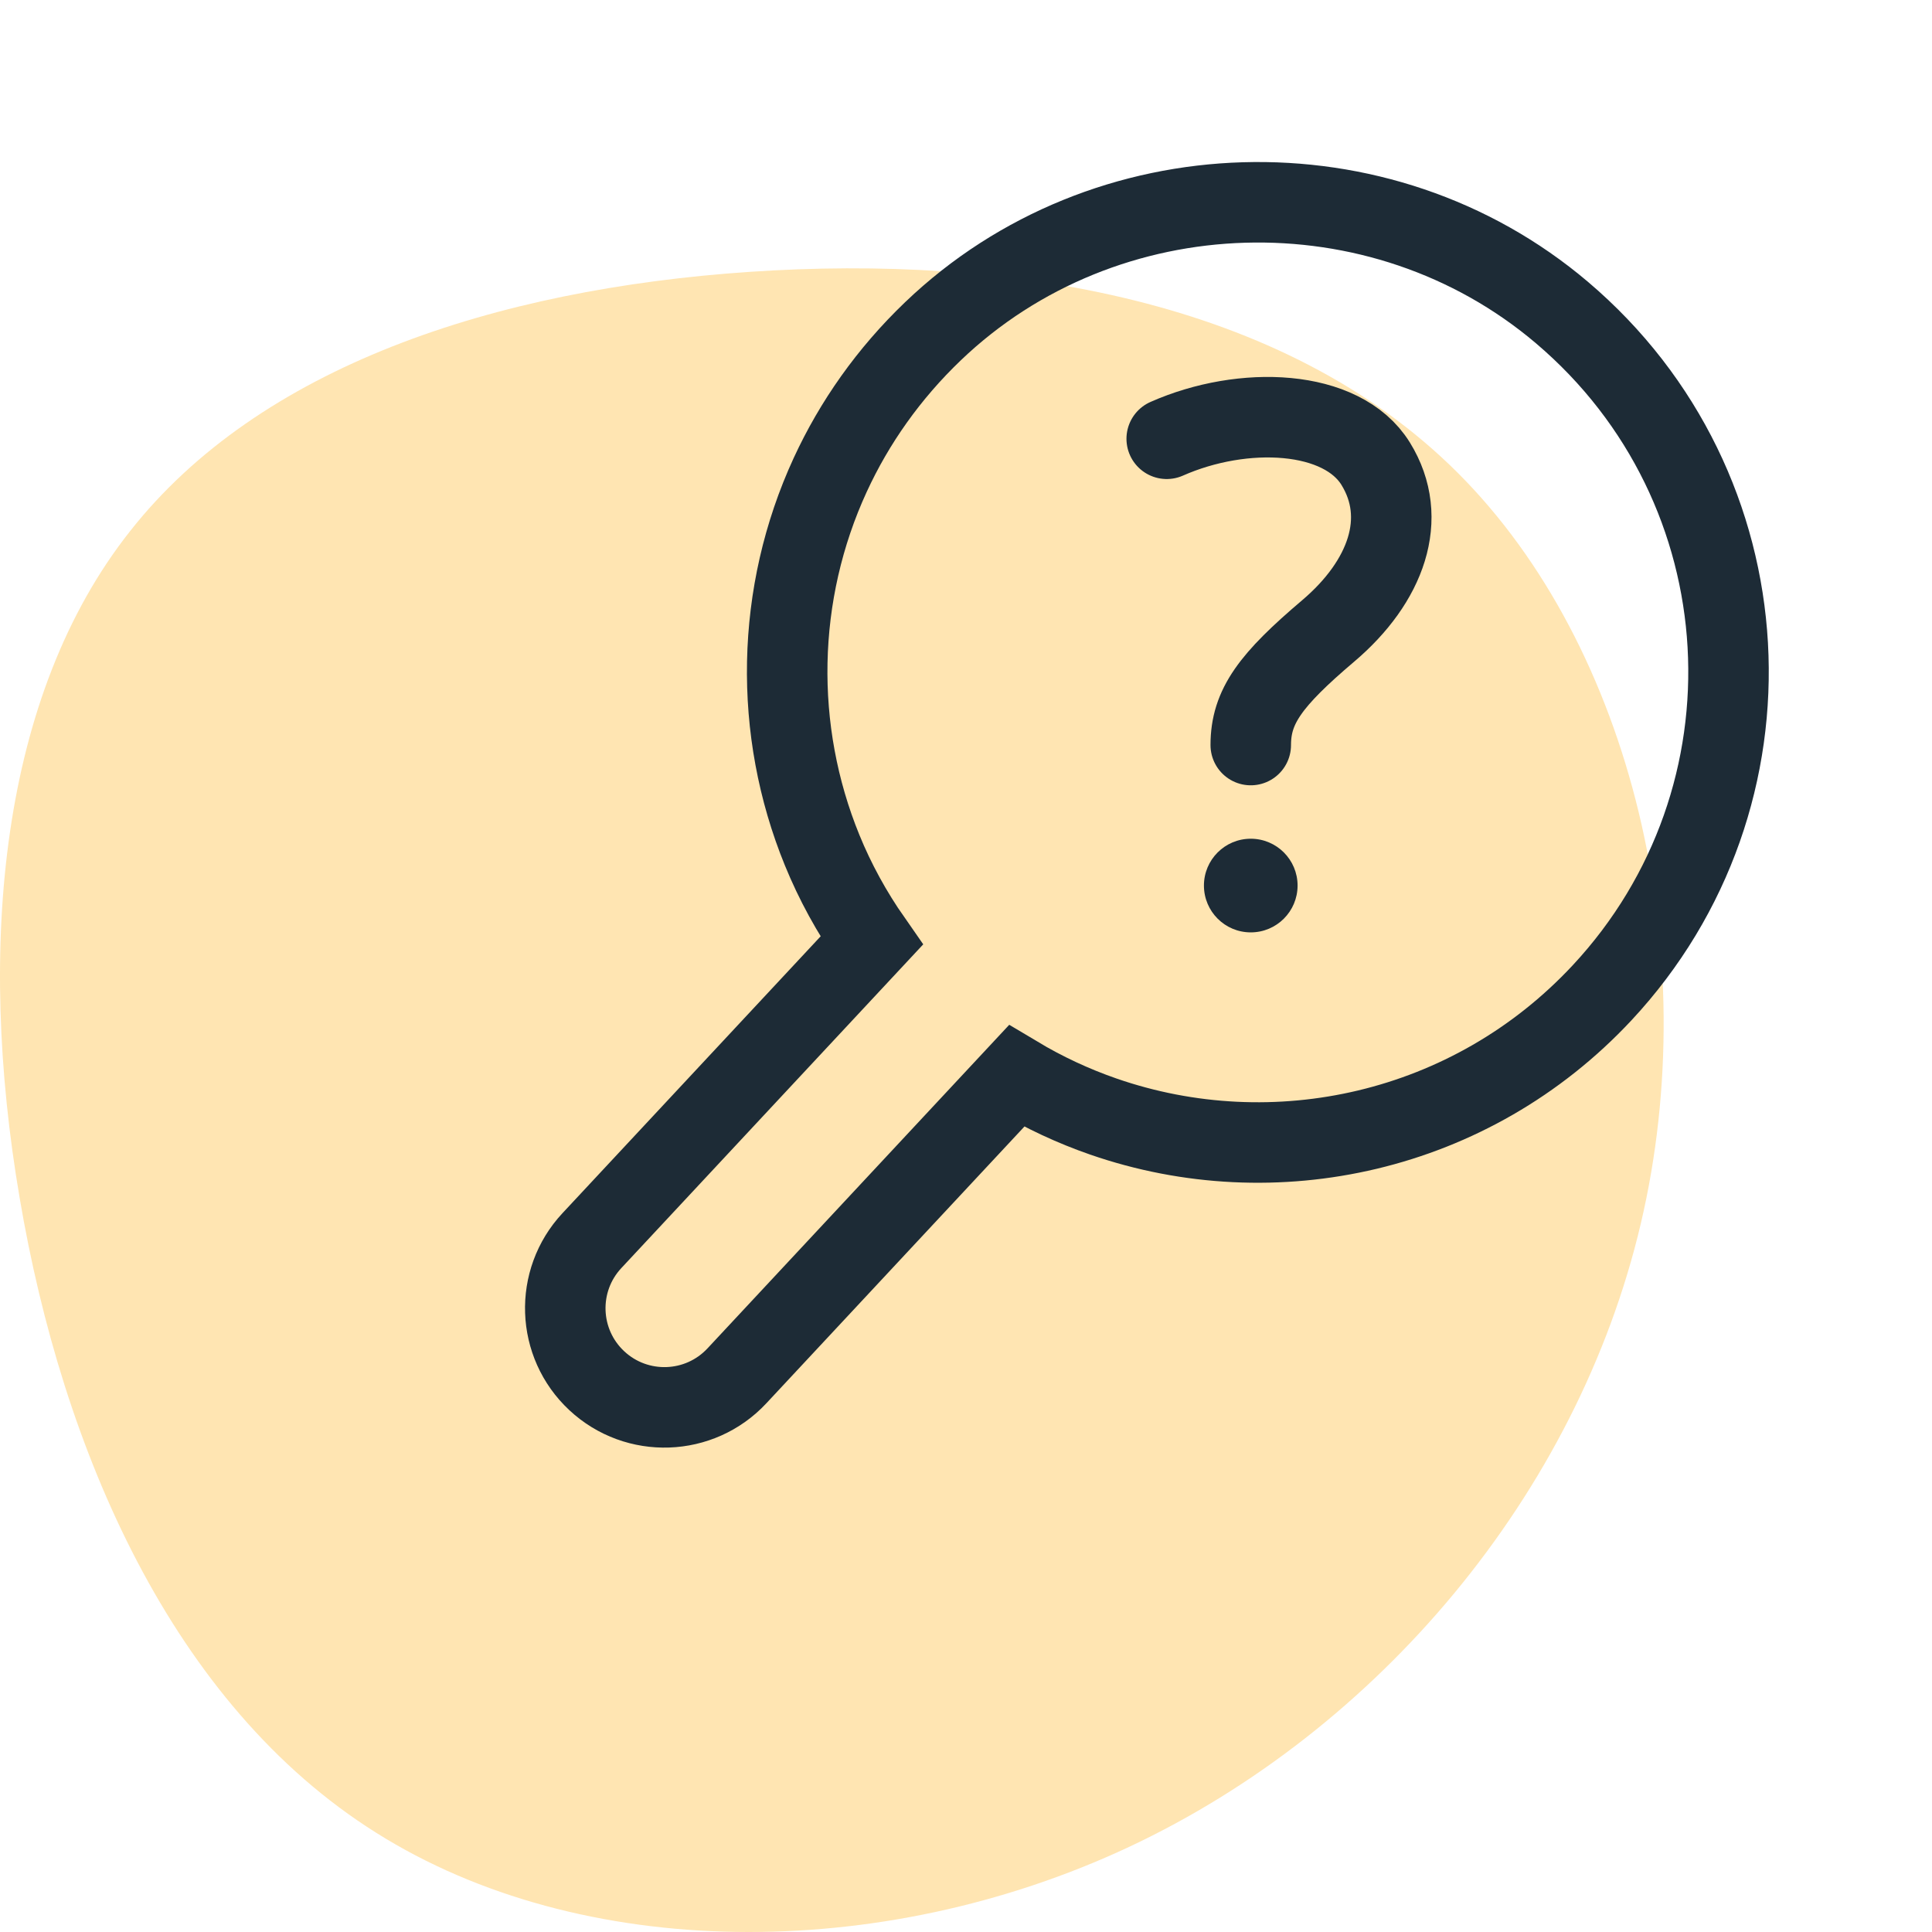 <?xml version="1.0" encoding="UTF-8"?>
<svg width="72px" height="72px" viewBox="0 0 72 72" version="1.1" xmlns="http://www.w3.org/2000/svg" xmlns:xlink="http://www.w3.org/1999/xlink">
    <title>Inefficient Processes</title>
    <g id="Inefficient-Processes" stroke="none" stroke-width="1" fill="none" fill-rule="evenodd">
        <g id="Group-2">
            <g id="RealTime-Analytics" transform="translate(0, 10)" fill="#FFE5B2">
                <path d="M54.326,7.621 C60.838,14.126 63.521,25.52 61.148,35.6 C58.775,45.693 51.36,54.471 42.083,58.826 C32.794,63.181 21.644,63.099 14.026,58.306 C6.408,53.526 2.323,44.036 0.732,34.641 C-0.873,25.233 0.017,15.906 4.844,9.799 C9.657,3.677 18.408,0.774 27.953,0.13 C37.486,-0.514 47.814,1.116 54.326,7.621 Z" id="Path-Copy-6"></path>
            </g>
            <g id="Group" transform="translate(9, 0)">
                <path d="M30.696,5.02 C21.841,5.435 14.533,12.664 14.029,21.514 C13.899,23.802 14.207,26.002 14.878,28.038 C16.406,32.672 19.813,36.452 24.198,38.476 C25.351,39.009 26.574,39.414 27.846,39.686 L27.846,54.97 C27.846,57.01 29.5,58.664 31.54,58.664 C33.58,58.664 35.235,57.01 35.235,54.97 L35.235,39.692 C36.414,39.439 37.55,39.068 38.628,38.591 C44.785,35.868 49.08,29.707 49.08,22.541 C49.08,12.574 40.768,4.548 30.696,5.02 Z" id="Stroke-3" stroke="#1D2B36" stroke-width="3" stroke-linecap="round" transform="translate(31.54, 31.832) rotate(43) translate(-31.54, -31.832) "></path>
                <circle id="Oval" fill="#1D2B36" fill-rule="nonzero" cx="37.612" cy="33.002" r="1.745"></circle>
                <path d="M34.48,16.352 C37.326,15.094 41.008,15.244 42.267,17.281 C43.525,19.318 42.654,21.683 40.501,23.51 C38.347,25.338 37.612,26.328 37.612,27.766" id="Path" stroke="#1D2B36" stroke-width="3" stroke-linecap="round" stroke-linejoin="round"></path>
            </g>
        </g>
    </g>
</svg>